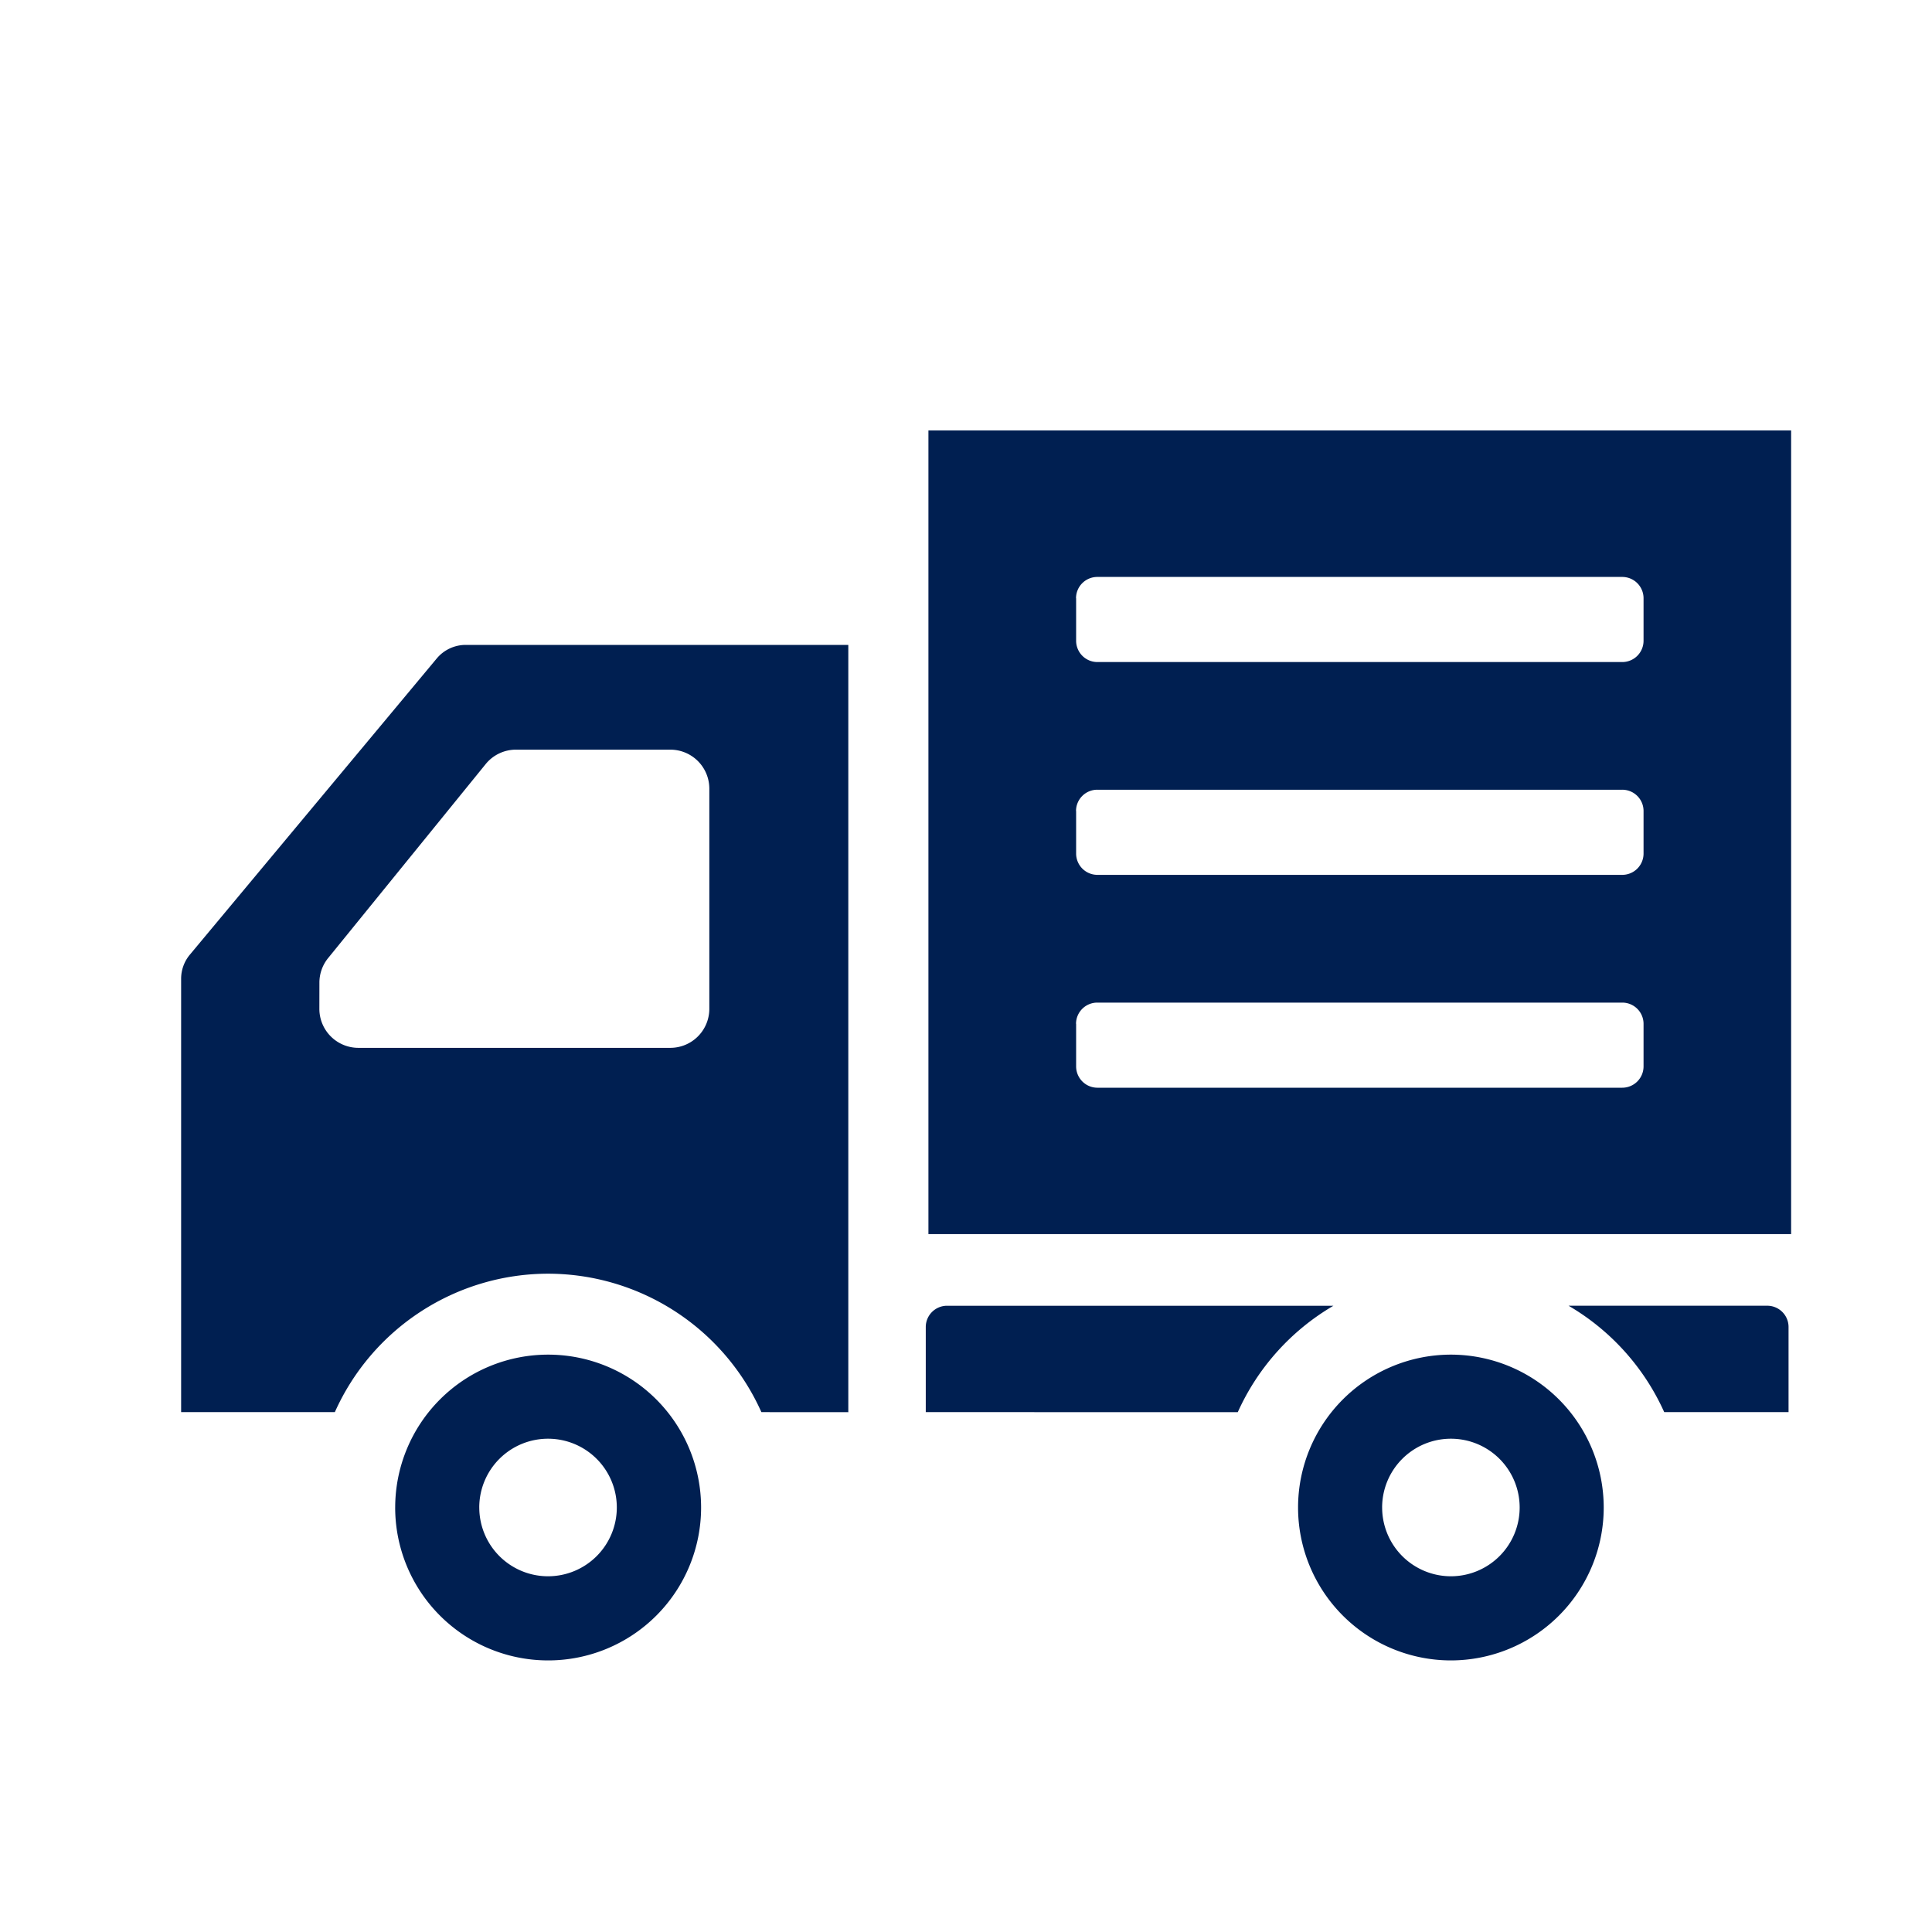 <svg xmlns="http://www.w3.org/2000/svg" xmlns:xlink="http://www.w3.org/1999/xlink" width="96" height="96" viewBox="0 0 96 96">
  <defs>
    <clipPath id="clip-path">
      <rect id="mask" width="96" height="96" transform="translate(326 4133)" fill="#001f51"/>
    </clipPath>
  </defs>
  <g id="icon_guide_truck" transform="translate(-326 -4133)" clip-path="url(#clip-path)">
    <path id="pas" d="M-370.5,764.515a7.6,7.6,0,0,1,7.594-7.594,7.6,7.6,0,0,1,7.594,7.594,7.6,7.6,0,0,1-7.594,7.6A7.6,7.6,0,0,1-370.5,764.515Zm4.178,0a3.418,3.418,0,0,0,3.416,3.419,3.418,3.418,0,0,0,3.417-3.419,3.417,3.417,0,0,0-3.417-3.416A3.417,3.417,0,0,0-366.323,764.515Zm-49.041,0a7.6,7.6,0,0,1,7.6-7.594,7.6,7.6,0,0,1,7.6,7.594,7.6,7.6,0,0,1-7.6,7.6A7.6,7.6,0,0,1-415.364,764.515Zm4.178,0a3.418,3.418,0,0,0,3.417,3.419,3.418,3.418,0,0,0,3.417-3.419,3.417,3.417,0,0,0-3.417-3.416A3.417,3.417,0,0,0-411.186,764.515Zm64-4.737h-5.121a11.662,11.662,0,0,0-4.753-5.287h9.874a1.057,1.057,0,0,1,1.057,1.057v4.229Zm-40.757,0h-1.057v-4.229a1.057,1.057,0,0,1,1.057-1.057h19.2a11.677,11.677,0,0,0-4.753,5.287Zm-9.225,0a11.626,11.626,0,0,0-10.6-6.879,11.626,11.626,0,0,0-10.595,6.879H-426V738.245a1.871,1.871,0,0,1,.436-1.2l12.263-14.713a1.875,1.875,0,0,1,1.443-.677h19.01v38.126Zm-21.964-20.04a1.939,1.939,0,0,0,1.939,1.939h15.5a1.939,1.939,0,0,0,1.938-1.939V728.8a1.938,1.938,0,0,0-1.938-1.94h-7.669a1.938,1.938,0,0,0-1.506.717l-7.828,9.639a1.934,1.934,0,0,0-.434,1.222h0Zm70.881,11.194h-40.617V711H-346v39.932Zm-33.278-10.45V742.6a1.059,1.059,0,0,0,1.057,1.058h26.08a1.059,1.059,0,0,0,1.058-1.058v-2.114a1.056,1.056,0,0,0-1.058-1.057h-26.08A1.056,1.056,0,0,0-381.533,740.482Zm0-10.574v2.116a1.058,1.058,0,0,0,1.057,1.057h26.08a1.058,1.058,0,0,0,1.058-1.057v-2.116a1.057,1.057,0,0,0-1.058-1.057h-26.08A1.057,1.057,0,0,0-381.533,729.908Zm0-10.572v2.114a1.058,1.058,0,0,0,1.057,1.057h26.08a1.058,1.058,0,0,0,1.058-1.057v-2.114a1.058,1.058,0,0,0-1.058-1.058h-26.08A1.058,1.058,0,0,0-381.533,719.336Z" transform="translate(761 3443.39)" fill="#001f51"/>
  </g>
</svg>
